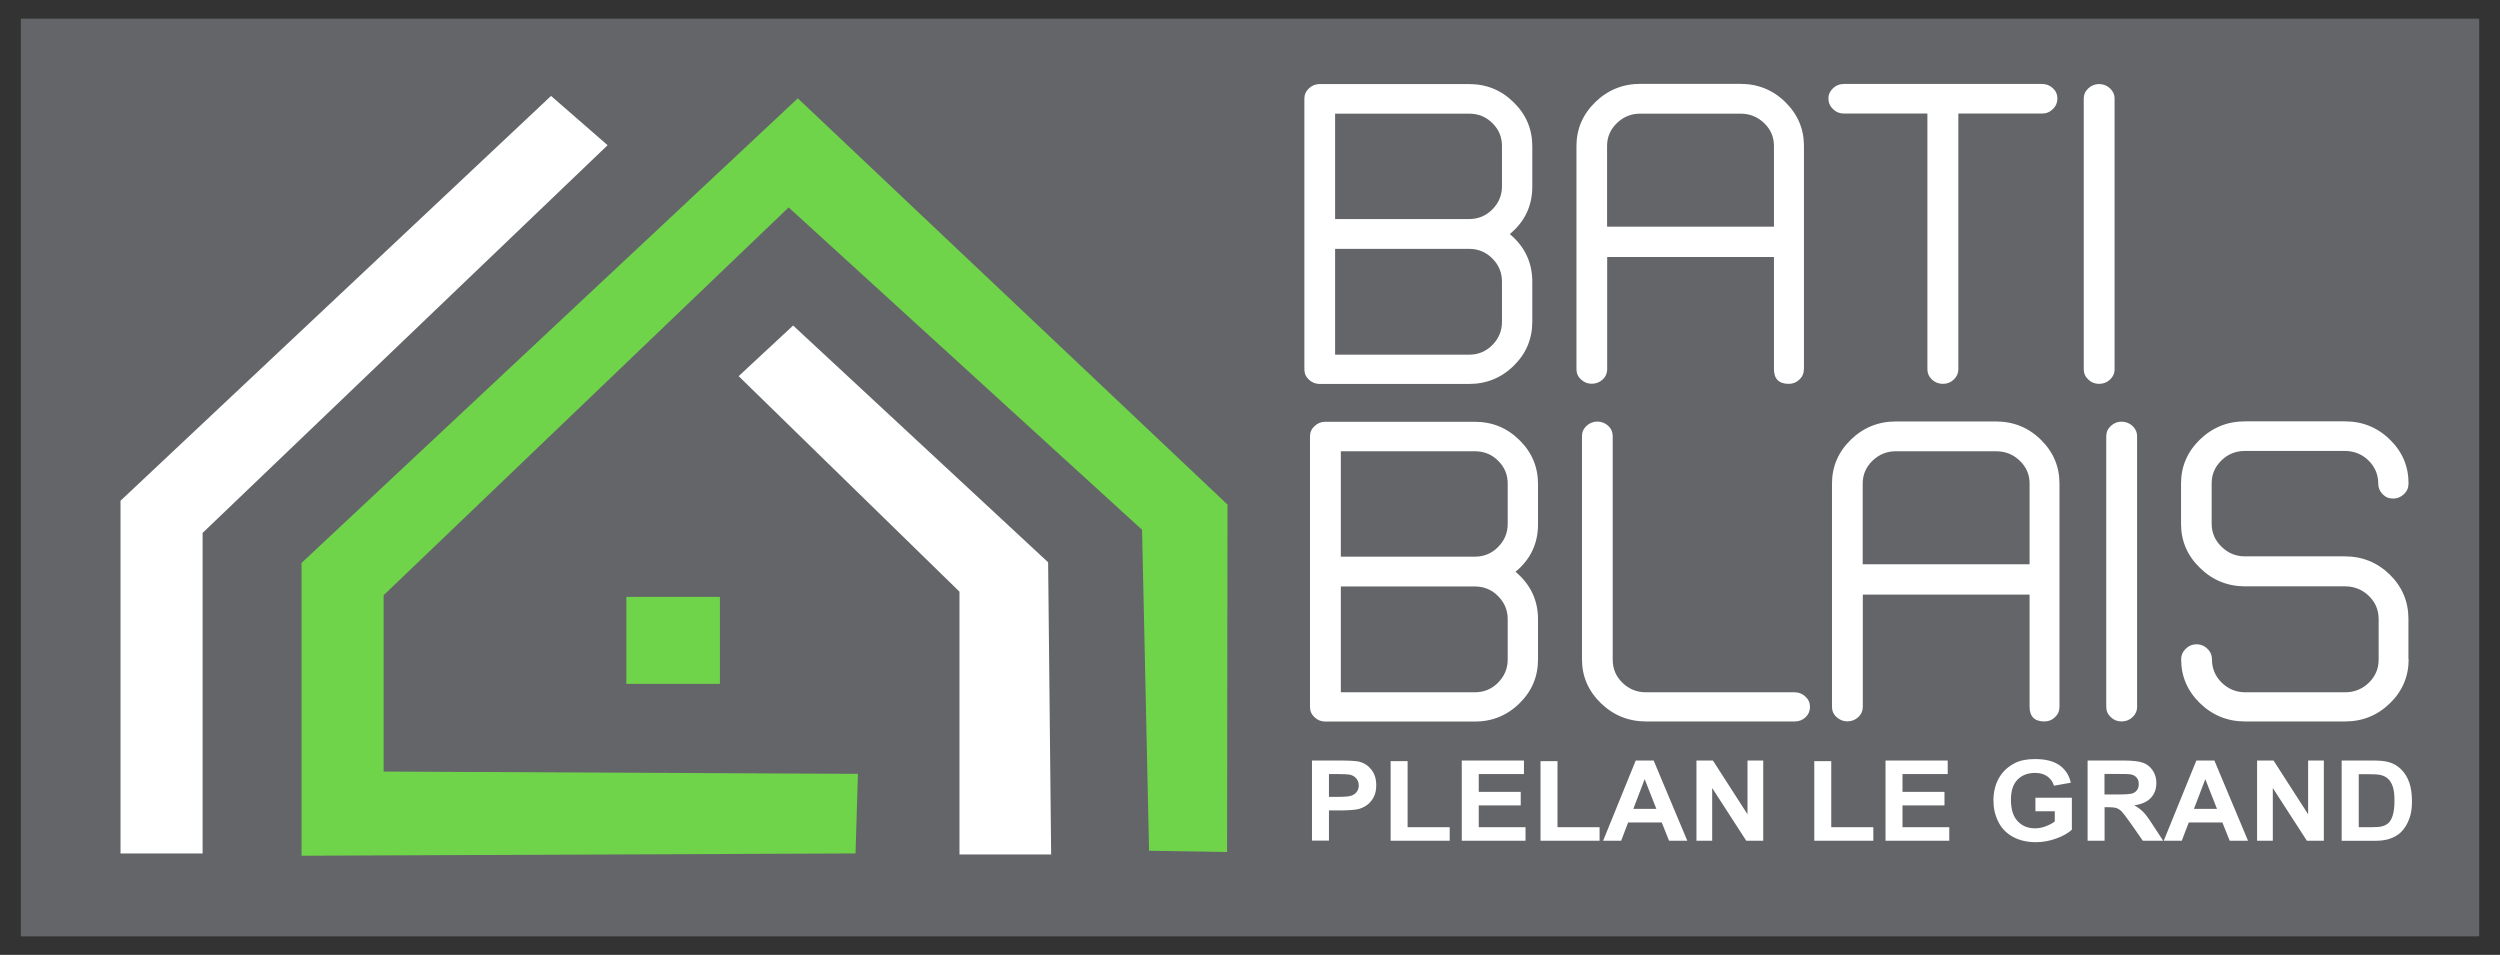 <?xml version="1.0" encoding="UTF-8"?><svg xmlns="http://www.w3.org/2000/svg" viewBox="0 0 240 91.67"><rect x="0" y="0" width="240" height="91.67" fill="#333333" stroke="none"/><defs><style>.c,.d{fill:#fff;}.d,.e{fill-rule:evenodd;}.f,.e{fill:#70d44b;}.g{fill:#636569;}</style></defs><g id="a"/><g id="b"><g><rect class="g" x="2" y="1.79" width="236" height="88.1"/><polygon class="d" points="19.45 81.93 11.57 81.93 11.57 48.07 52.9 9.21 58.33 13.94 19.45 51.16 19.45 81.93"/><polygon class="e" points="82.36 74.29 82.13 81.93 28.95 82.15 28.95 54.04 76.59 9.44 117.84 48.44 117.8 81.79 110.31 81.67 109.64 50.86 75.71 19.91 36.83 57.14 36.83 74.07 82.36 74.29"/><polygon class="d" points="100.91 82.03 92.11 82.03 92.11 56.8 70.91 36.11 76.14 31.25 100.62 53.98 100.91 82.03"/><rect class="f" x="60.13" y="57.3" width="8.98" height="8.35"/><path class="c" d="M203,35.45c0,.39-.15,.72-.44,.99-.29,.27-.64,.41-1.05,.41s-.75-.14-1.03-.41c-.29-.27-.44-.6-.44-.99V9.47c0-.39,.15-.72,.44-.99,.29-.27,.63-.41,1.03-.41s.76,.14,1.05,.41c.29,.27,.44,.6,.44,.99v25.98Zm-5.49-25.99c0,.38-.14,.73-.43,1.01-.29,.29-.63,.43-1.04,.43h-8.04v24.55c0,.38-.15,.72-.44,.99-.29,.27-.63,.41-1.03,.41-.41,0-.77-.14-1.06-.41-.29-.27-.44-.61-.44-.99V10.9h-8.02c-.4,0-.75-.14-1.04-.43-.3-.28-.44-.62-.44-1.01s.15-.71,.44-.99c.29-.27,.63-.41,1.05-.41h19.02c.4,0,.75,.14,1.04,.41,.29,.27,.43,.6,.43,.99Zm-27.21,12.3v-7.75c0-.86-.31-1.58-.94-2.19-.63-.61-1.39-.91-2.28-.91h-9.6c-.88,0-1.63,.3-2.26,.91-.63,.61-.94,1.34-.94,2.19v7.75h16.01Zm2.87,13.69c0,.39-.14,.72-.43,.99-.28,.27-.62,.41-1.01,.41-.95,0-1.43-.47-1.43-1.41v-10.77h-16.01v10.77c0,.38-.14,.72-.43,.99-.29,.27-.64,.41-1.05,.41s-.74-.14-1.03-.41c-.3-.27-.44-.6-.44-.99V14.02c0-1.64,.61-3.05,1.81-4.22,1.21-1.17,2.65-1.75,4.34-1.75h9.58c1.68,0,3.13,.58,4.32,1.75,1.19,1.17,1.79,2.57,1.79,4.22v21.42Zm-28.98-4.54v-3.87c0-.86-.3-1.6-.92-2.22-.61-.62-1.36-.93-2.24-.93h-12.86v10.16h12.86c.88,0,1.63-.31,2.24-.93,.61-.62,.92-1.36,.92-2.22Zm0-13.02v-3.87c0-.86-.3-1.59-.92-2.2-.61-.61-1.36-.91-2.24-.91h-12.86v10.12h12.86c.88,0,1.63-.31,2.24-.93,.61-.62,.92-1.35,.92-2.21Zm2.91,13c0,1.64-.59,3.05-1.78,4.22-1.19,1.17-2.63,1.75-4.3,1.75h-14.33c-.4,0-.74-.14-1.03-.41-.29-.27-.44-.6-.44-.99V9.47c0-.39,.15-.72,.44-.99,.29-.27,.63-.41,1.03-.41h14.33c1.68,0,3.11,.58,4.3,1.76,1.19,1.17,1.78,2.58,1.78,4.21v3.87c0,1.85-.72,3.37-2.16,4.56,1.44,1.21,2.16,2.73,2.16,4.58v3.85Z"/><path class="c" d="M231.23,63.29c0,1.65-.6,3.06-1.79,4.22-1.2,1.17-2.64,1.75-4.32,1.75h-9.58c-1.69,0-3.13-.58-4.34-1.75-1.2-1.17-1.81-2.57-1.81-4.22,0-.39,.15-.73,.44-1.01,.3-.29,.64-.43,1.04-.43s.75,.14,1.04,.43c.3,.29,.44,.63,.44,1.02,0,.88,.31,1.62,.94,2.24,.63,.61,1.38,.92,2.26,.92h9.58c.89,0,1.65-.31,2.28-.92,.63-.61,.94-1.35,.94-2.23v-3.87c0-.88-.31-1.62-.94-2.23-.63-.61-1.39-.92-2.28-.92h-9.58c-1.7,0-3.15-.59-4.35-1.77-1.21-1.17-1.82-2.58-1.82-4.23v-3.87c0-1.65,.61-3.05,1.81-4.22,1.21-1.17,2.65-1.75,4.34-1.75h9.58c1.68,0,3.13,.58,4.32,1.75,1.19,1.16,1.79,2.56,1.79,4.21,0,.4-.14,.74-.43,1.02-.29,.28-.64,.43-1.06,.43s-.73-.14-1.01-.43c-.27-.28-.41-.62-.41-1.02,0-.86-.32-1.6-.94-2.21-.63-.61-1.39-.91-2.28-.91h-9.58c-.87,0-1.63,.3-2.25,.91-.63,.61-.94,1.34-.94,2.2v3.87c0,.86,.31,1.59,.94,2.21,.63,.62,1.38,.93,2.25,.93h9.58c1.69,0,3.13,.58,4.33,1.75,1.19,1.17,1.79,2.59,1.79,4.25v3.86Zm-26.07,4.57c0,.39-.15,.72-.44,.99-.29,.27-.64,.41-1.05,.41s-.75-.14-1.03-.41c-.29-.27-.44-.6-.44-.99v-25.98c0-.39,.15-.72,.44-.99,.29-.27,.63-.41,1.03-.41s.76,.14,1.05,.41c.29,.27,.44,.6,.44,.99v25.98Zm-10.32-13.69v-7.75c0-.86-.31-1.58-.94-2.19-.63-.61-1.39-.91-2.28-.91h-9.6c-.88,0-1.63,.3-2.26,.91-.63,.61-.94,1.34-.94,2.19v7.75h16.01Zm2.87,13.69c0,.39-.14,.72-.43,.99-.28,.27-.62,.41-1.01,.41-.95,0-1.43-.47-1.43-1.41v-10.77h-16.01v10.77c0,.38-.14,.72-.43,.99-.29,.27-.64,.41-1.05,.41s-.74-.14-1.04-.41c-.3-.27-.44-.6-.44-.99v-21.42c0-1.64,.61-3.05,1.81-4.22,1.21-1.17,2.65-1.75,4.34-1.75h9.58c1.68,0,3.13,.58,4.32,1.75,1.19,1.17,1.79,2.57,1.79,4.22v21.42Zm-23.95,.01c0,.38-.14,.71-.43,.99-.29,.27-.63,.4-1.04,.4h-14.25c-1.69,0-3.14-.58-4.35-1.75-1.21-1.17-1.82-2.57-1.82-4.22v-21.42c0-.39,.15-.72,.44-.99,.3-.27,.64-.41,1.03-.41s.76,.14,1.05,.41c.29,.27,.43,.61,.43,.99v21.45c0,.88,.31,1.62,.94,2.23,.63,.61,1.38,.91,2.26,.91h14.27c.4,0,.75,.14,1.04,.42,.29,.27,.43,.6,.43,.99Zm-29.02-4.55v-3.87c0-.86-.3-1.6-.92-2.22-.61-.62-1.36-.93-2.24-.93h-12.86v10.16h12.86c.88,0,1.63-.31,2.24-.93,.61-.62,.92-1.36,.92-2.22Zm0-13.02v-3.87c0-.86-.3-1.59-.92-2.2-.61-.61-1.36-.91-2.24-.91h-12.86v10.12h12.86c.88,0,1.63-.31,2.24-.93,.61-.62,.92-1.35,.92-2.21Zm2.91,13c0,1.65-.59,3.05-1.78,4.22-1.19,1.17-2.63,1.75-4.3,1.75h-14.34c-.4,0-.74-.14-1.03-.41-.29-.27-.44-.6-.44-.99v-25.98c0-.39,.15-.72,.44-.99,.29-.27,.63-.41,1.03-.41h14.34c1.68,0,3.11,.58,4.3,1.76,1.19,1.17,1.78,2.58,1.78,4.21v3.87c0,1.85-.72,3.37-2.16,4.56,1.44,1.21,2.16,2.73,2.16,4.58v3.85Z"/><path class="c" d="M226.44,74.31v5.1h1.21c.45,0,.78-.02,.98-.07,.26-.06,.48-.17,.65-.32,.17-.15,.32-.4,.42-.74,.11-.34,.17-.82,.17-1.41s-.05-1.05-.17-1.37c-.11-.32-.26-.57-.46-.75-.2-.18-.45-.3-.75-.36-.23-.05-.67-.07-1.33-.07h-.73Zm-1.63-1.3h2.97c.67,0,1.18,.05,1.53,.15,.47,.13,.88,.37,1.21,.71,.34,.34,.59,.75,.77,1.25,.17,.49,.26,1.1,.26,1.82,0,.63-.08,1.18-.25,1.64-.2,.56-.49,1.01-.86,1.36-.28,.26-.66,.47-1.14,.62-.36,.11-.84,.16-1.44,.16h-3.06v-7.7Zm-8.13,7.7v-7.7h1.58l3.32,5.16v-5.16h1.51v7.7h-1.63l-3.27-5.06v5.06h-1.51Zm-3.85-3.06l-1.12-2.85-1.09,2.85h2.21Zm2.98,3.06h-1.76l-.7-1.75h-3.23l-.67,1.75h-1.73l3.13-7.7h1.73l3.23,7.7Zm-13.77-4.44h1.2c.78,0,1.27-.03,1.46-.1,.19-.06,.35-.17,.46-.33,.11-.15,.16-.35,.16-.58,0-.26-.07-.47-.22-.63-.14-.16-.35-.26-.61-.3-.13-.02-.53-.03-1.19-.03h-1.27v1.96Zm-1.63,4.44v-7.7h3.43c.86,0,1.49,.07,1.88,.21,.39,.14,.7,.38,.94,.74,.24,.35,.35,.76,.35,1.21,0,.58-.18,1.06-.53,1.43-.36,.38-.88,.61-1.59,.71,.35,.2,.64,.41,.87,.65,.23,.23,.54,.65,.92,1.25l.98,1.5h-1.95l-1.17-1.68c-.42-.6-.71-.97-.86-1.13-.15-.15-.32-.26-.49-.32-.17-.06-.45-.09-.82-.09h-.33v3.22h-1.63Zm-5.01-2.83v-1.3h3.5v3.07c-.34,.32-.83,.6-1.48,.84-.65,.24-1.3,.36-1.97,.36-.84,0-1.58-.17-2.2-.51-.63-.34-1.1-.82-1.41-1.45-.32-.63-.47-1.32-.47-2.06,0-.8,.18-1.52,.53-2.14,.35-.62,.87-1.1,1.54-1.44,.52-.26,1.16-.38,1.93-.38,1,0,1.78,.2,2.35,.6,.56,.4,.92,.96,1.08,1.67l-1.62,.29c-.11-.38-.33-.68-.64-.9-.31-.22-.7-.33-1.17-.33-.71,0-1.27,.22-1.69,.65-.42,.43-.63,1.07-.63,1.92,0,.92,.21,1.6,.64,2.06,.43,.46,.98,.69,1.67,.69,.34,0,.68-.06,1.02-.19,.34-.13,.64-.28,.88-.47v-.98h-1.86Zm-14.39,2.83v-7.7h5.97v1.3h-4.34v1.71h4.03v1.3h-4.03v2.09h4.49v1.3h-6.13Zm-6.84,0v-7.64h1.63v6.34h4.04v1.3h-5.68Zm-11.31,0v-7.7h1.58l3.32,5.16v-5.16h1.51v7.7h-1.63l-3.27-5.06v5.06h-1.51Zm-3.85-3.06l-1.12-2.85-1.09,2.85h2.21Zm2.98,3.06h-1.76l-.7-1.75h-3.23l-.67,1.75h-1.73l3.13-7.7h1.72l3.23,7.7Zm-14.1,0v-7.64h1.63v6.34h4.04v1.3h-5.68Zm-7.56,0v-7.7h5.97v1.3h-4.34v1.71h4.03v1.3h-4.03v2.09h4.49v1.3h-6.13Zm-6.83,0v-7.64h1.63v6.34h4.04v1.3h-5.68Zm-5.92-6.4v2.19h.89c.64,0,1.07-.04,1.28-.12,.22-.08,.38-.21,.51-.38,.12-.17,.18-.37,.18-.6,0-.28-.09-.51-.26-.7-.17-.18-.39-.3-.65-.34-.19-.03-.58-.05-1.17-.05h-.78Zm-1.63,6.4v-7.7h2.61c.99,0,1.63,.04,1.93,.11,.46,.12,.85,.37,1.16,.76,.31,.39,.47,.89,.47,1.5,0,.47-.09,.87-.27,1.19-.18,.32-.41,.58-.68,.76-.28,.18-.56,.3-.84,.36-.39,.07-.95,.11-1.69,.11h-1.06v2.9h-1.63Z"/></g></g></svg>